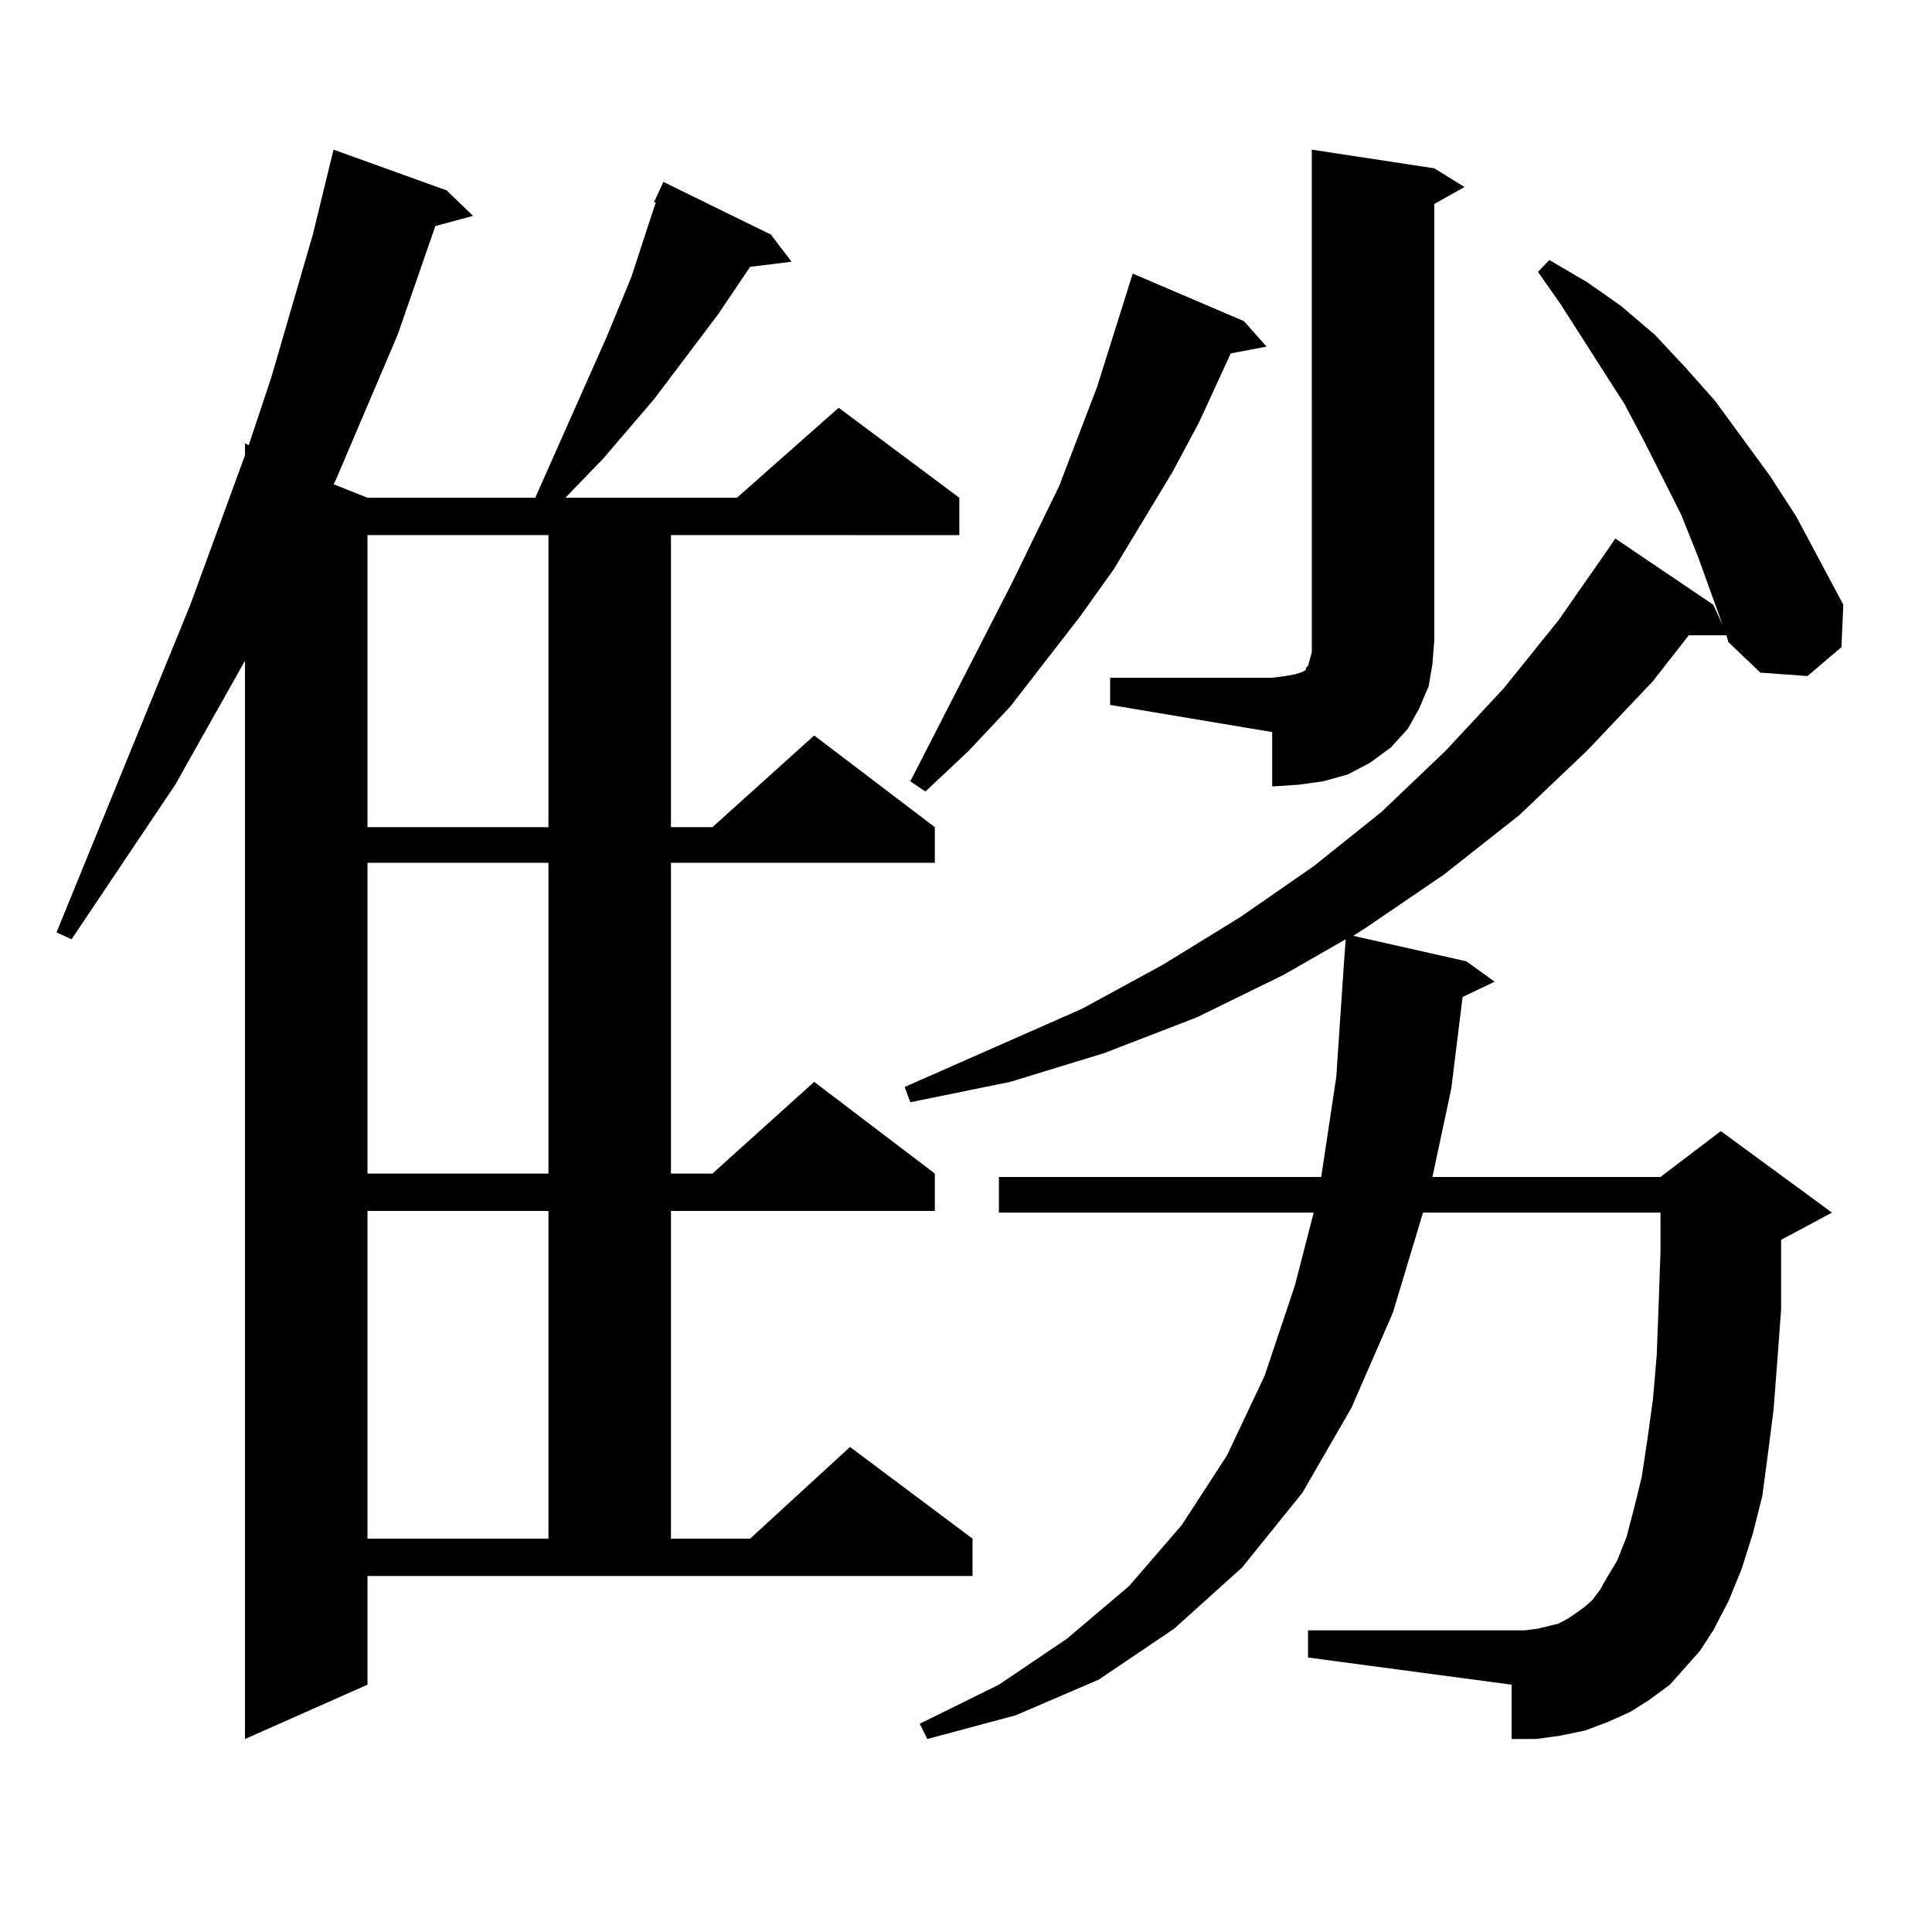 <?xml version="1.0" encoding="utf-8"?>
<!-- Generator: Adobe Illustrator 16.0.0, SVG Export Plug-In . SVG Version: 6.00 Build 0)  -->
<!DOCTYPE svg PUBLIC "-//W3C//DTD SVG 1.1//EN" "http://www.w3.org/Graphics/SVG/1.1/DTD/svg11.dtd">
<svg version="1.1" id="图层_1" xmlns="http://www.w3.org/2000/svg" xmlns:xlink="http://www.w3.org/1999/xlink" x="0px" y="0px"
	 width="1000px" height="1000px" viewBox="0 0 1000 1000" enable-background="new 0 0 1000 1000" xml:space="preserve">
<path d="M190.215,871.988l-63.413,28.125V342.008l-36.097,64.16l-53.657,79.98l-7.805-3.516L98.51,313.004l28.292-77.344v-6.152
	l1.951,0.879l11.707-35.156l21.463-73.828l8.78-36.035l1.951-7.91l58.535,21.094l13.658,13.184l-19.511,5.273l-19.512,56.25
	l-32.194,75.586l-0.976,1.758l17.561,7.031h86.827l37.072-83.496l12.683-30.762l9.756-29.883l2.927-8.789h-0.976l4.878-10.547
	l55.608,27.246l10.731,14.063l-21.463,2.637l-16.585,24.609l-33.17,43.945l-26.341,30.762l-19.512,20.215h88.778l52.682-46.582
	l62.438,46.582v19.336H347.284v151.172h21.463l52.682-47.461l62.438,47.461v18.457H347.284v160.84h21.463l52.682-47.461
	l62.438,47.461v19.336H347.284v169.629h40.975l51.706-47.461l63.413,47.461v19.336H190.215V871.988z M190.215,276.969v151.172
	h93.656V276.969H190.215z M190.215,446.598v160.84h93.656v-160.84H190.215z M190.215,626.773v169.629h93.656V626.773H190.215z
	 M874.101,328.824l-18.536,23.73l-34.146,36.035l-35.121,33.398l-39.023,30.762l-39.999,27.246l-6.829,4.395l58.535,13.184
	l14.634,10.547l-16.585,7.91l-5.854,47.461l-9.756,45.703h118.046l31.219-23.73l57.56,42.188l-26.341,14.063v7.031v29.004
	l-1.951,26.367l-1.951,25.488l-2.927,22.852l-2.927,21.973l-4.878,19.336l-5.854,18.457l-6.829,16.699l-7.805,14.941l-6.829,10.547
	l-7.805,8.789l-7.805,8.789l-10.731,7.91l-9.756,6.152l-11.707,5.273l-11.707,4.395l-12.683,2.637l-12.683,1.758h-12.683v-28.125
	l-105.363-14.063v-14.063h112.192l6.829-0.879l10.731-2.637l4.878-2.637l3.902-2.637l4.878-3.516l3.902-3.516l3.902-5.273
	l2.927-5.273l5.854-9.668l4.878-12.305l3.902-14.941l3.902-15.82l2.927-19.336l2.927-21.094l1.951-22.852l0.976-25.488l0.976-28.125
	v-20.215H736.543l-15.609,51.855l-21.463,49.219l-25.365,43.945l-31.219,38.672l-35.121,31.641l-39.023,26.367l-42.926,18.457
	l-45.853,12.305l-3.902-7.91l40.975-20.215l35.121-23.73l32.194-27.246l27.316-31.641l23.414-36.035l19.512-41.309l15.609-46.582
	l9.756-37.793H517.036v-18.457h166.825l7.805-51.855l3.902-58.008l0.976-13.184l-32.194,18.457l-44.877,21.973l-47.804,18.457
	l-48.779,14.941l-51.706,10.547l-2.927-7.91l91.705-40.43l41.95-22.852l39.999-24.609l38.048-26.367l35.121-28.125l33.17-31.641
	l30.243-32.52l28.292-35.156l26.341-37.793l2.927-4.395l50.73,34.277l4.878,10.547l-12.683-35.156l-8.78-21.973l-19.512-38.672
	l-9.756-18.457l-33.17-51.855l-11.707-16.699l5.854-6.152l19.512,11.426l17.561,12.305l17.561,14.941l15.609,16.699l15.609,17.578
	l28.292,38.672l13.658,21.094l24.39,45.703l-0.976,21.973l-17.561,14.941l-24.39-1.758l-16.585-15.82l-0.976-3.516H874.101z
	 M643.862,166.227l11.707,13.184l-18.536,3.516l-16.585,36.035l-13.658,25.488l-30.243,50.098l-17.561,24.609l-36.097,46.582
	l-21.463,22.852l-22.438,21.094l-7.805-5.273l52.682-102.832l24.39-50.098l19.512-50.977l18.536-58.887L643.862,166.227z
	 M574.596,350.797h83.9l6.829-0.879l4.878-0.879l2.927-0.879l1.951-0.879l0.976-0.879v-0.879l0.976-0.879l0.976-3.516l0.976-3.516
	V77.457l63.413,9.668l15.609,9.668l-15.609,8.789v225.879l-0.976,12.305l-1.951,11.426l-4.878,11.426l-5.854,10.547l-8.78,9.668
	l-10.731,7.91l-11.707,6.152l-12.683,3.516l-12.683,1.758l-13.658,0.879v-28.125l-83.9-14.063V350.797z"/>
</svg>
